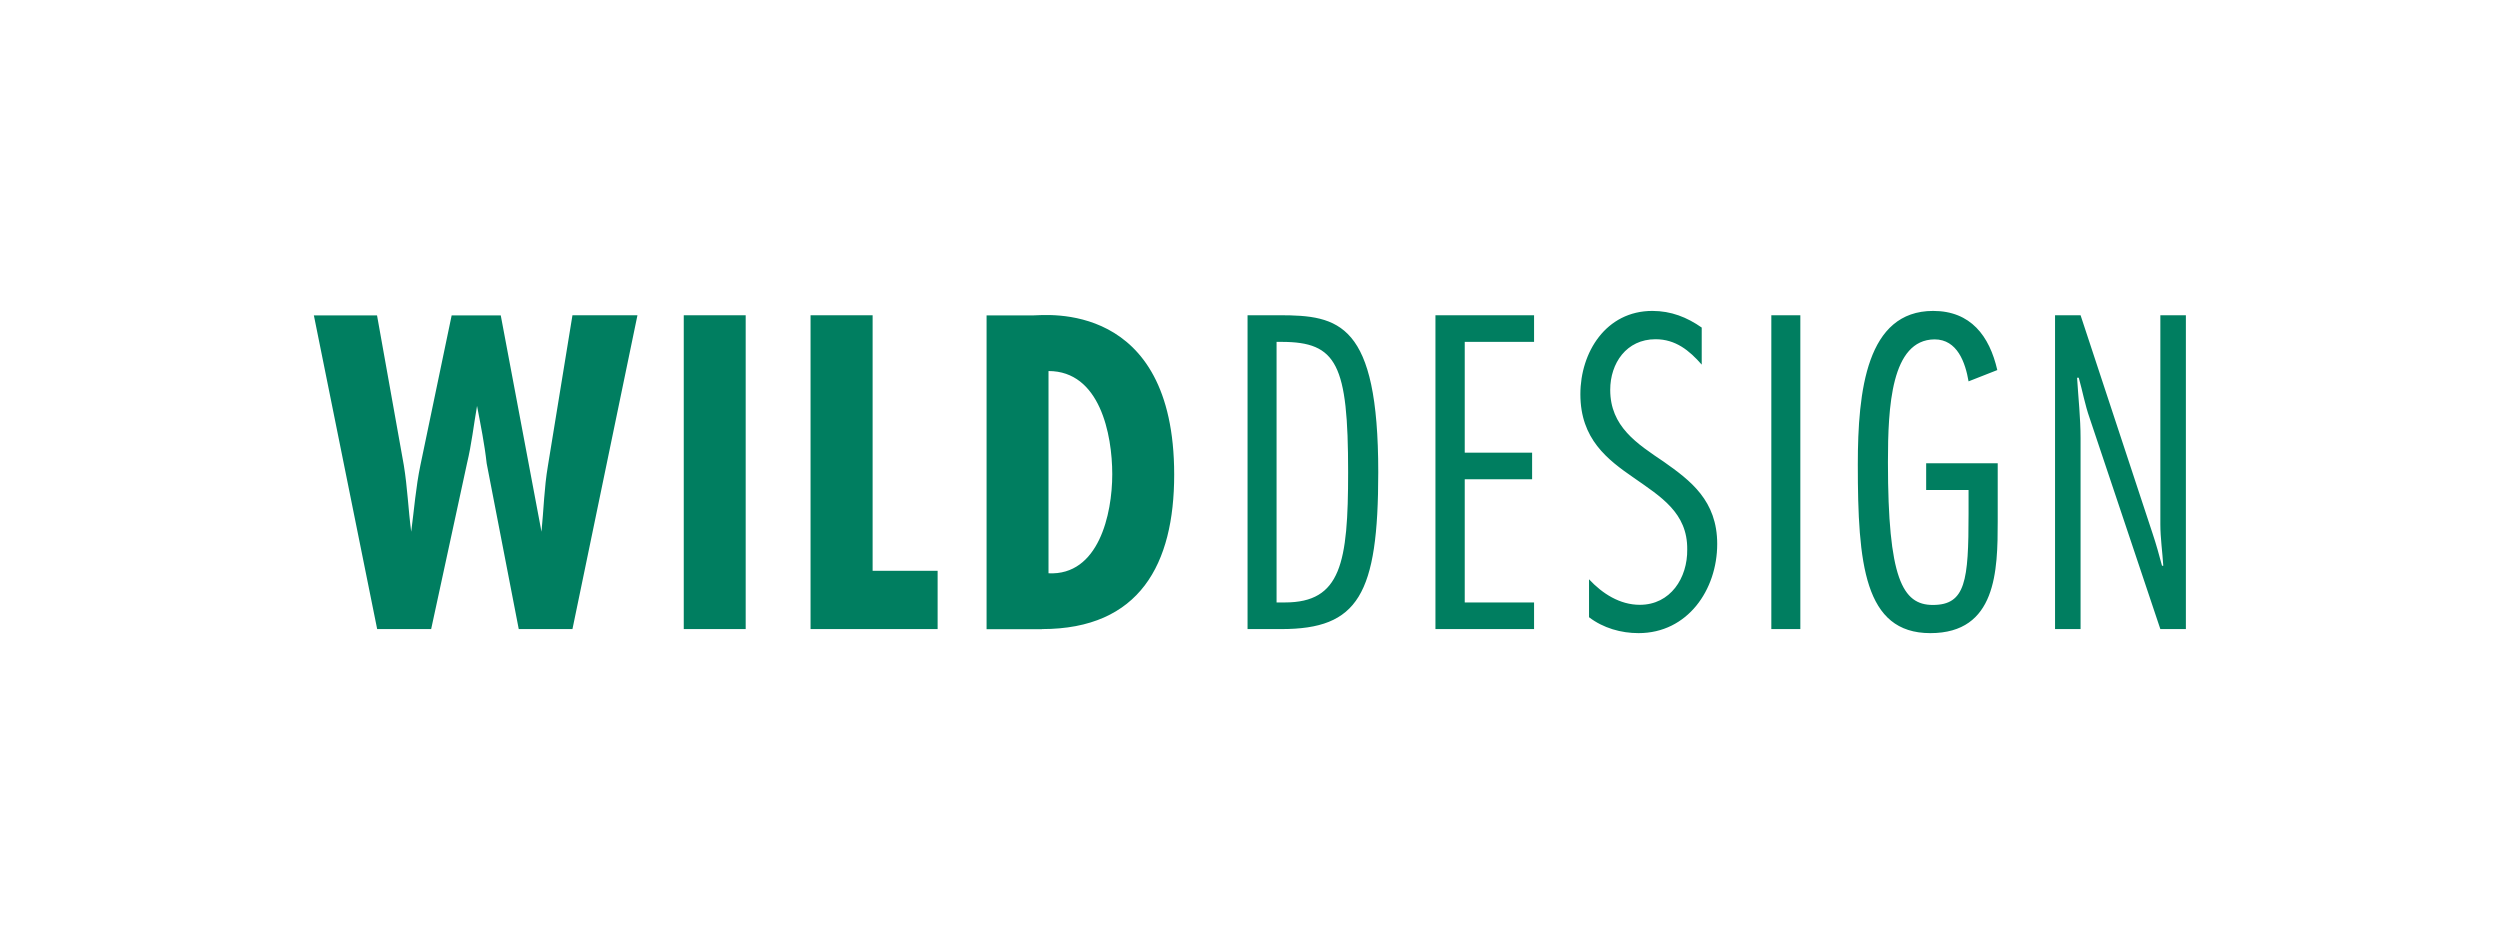 <?xml version="1.0" encoding="UTF-8"?>
<svg xmlns="http://www.w3.org/2000/svg" id="Text" viewBox="0 0 179.23 67.71">
  <defs>
    <style>.cls-1{fill:#007e60;fill-rule:evenodd;}.cls-2{fill:none;}</style>
  </defs>
  <path class="cls-1" d="m49.02,22.6v22.5h4.44v-22.5h-4.44Zm9.09,0v22.5h9.11v-4.18h-4.66v-18.32h-4.46Zm16.59,22.5c7.01,0,9.48-4.66,9.48-11.07,0-12.56-9.31-11.42-10.08-11.42h-3.37v22.5h3.97Zm.47-4v-14.5c3.68,0,4.57,4.53,4.57,7.4s-.98,7.28-4.57,7.1h0Zm14.27,4h2.42c5.51,0,6.95-2.45,6.95-11.25,0-10.71-2.81-11.25-7.1-11.25h-2.27v22.5h0Zm2.08-20.59h.36c3.97,0,4.77,1.61,4.77,9.34,0,6.51-.51,9.34-4.53,9.34h-.6v-18.68h0Zm18.46-1.91h-7.07v22.5h7.07v-1.91h-4.97v-8.83h4.83v-1.91h-4.83v-7.94h4.97v-1.91h0Zm12.03.89c-1.07-.75-2.21-1.2-3.55-1.2-3.32,0-5.16,2.96-5.16,5.97,0,3.22,1.94,4.69,3.84,6,1.91,1.34,3.85,2.5,3.82,5.13.03,2.04-1.2,3.97-3.4,3.97-1.43,0-2.68-.8-3.64-1.83v2.72c1.02.78,2.3,1.14,3.55,1.14,3.52,0,5.64-3.11,5.64-6.39,0-3.11-1.91-4.54-3.82-5.89-1.94-1.31-3.85-2.53-3.85-5.16,0-1.91,1.16-3.63,3.25-3.63,1.43,0,2.42.8,3.31,1.82v-2.66h0Zm7.06-.89h-2.08v22.5h2.08v-22.5h0Zm9.02,12.53h3.04v1.7c0,4.81-.21,6.54-2.56,6.54-2.18,0-3.22-1.91-3.22-10.24,0-3.97.23-8.77,3.34-8.8,1.64,0,2.21,1.67,2.44,3.01l2.06-.81c-.56-2.45-1.91-4.24-4.6-4.24-4.77,0-5.4,5.71-5.4,11.01,0,7.1.45,12.09,5.2,12.09s4.83-4.48,4.83-8.03v-4.15h-5.13v1.91h0Zm18.62-12.53h-1.83v14.98c0,.99.15,2,.21,2.98h-.09c-.21-.78-.42-1.55-.68-2.32l-5.16-15.64h-1.83v22.5h1.83v-13.67c0-1.46-.16-2.89-.25-4.35h.12c.27.95.45,1.96.78,2.89l5.07,15.13h1.83v-22.5h0Zm-134.21,0l4.54,22.5h3.87l2.57-11.88c.33-1.37.48-2.75.72-4.12.26,1.37.54,2.75.69,4.12l2.3,11.88h3.85l4.66-22.5h-4.66l-1.76,10.8c-.27,1.58-.3,3.13-.46,4.72l-2.92-15.51h-3.52l-2.24,10.74c-.33,1.58-.45,3.19-.66,4.77-.21-1.59-.27-3.19-.53-4.77l-1.92-10.74h-4.54Z"></path>
  <rect class="cls-2" y="0" width="179.23" height="67.71"></rect>
</svg>
